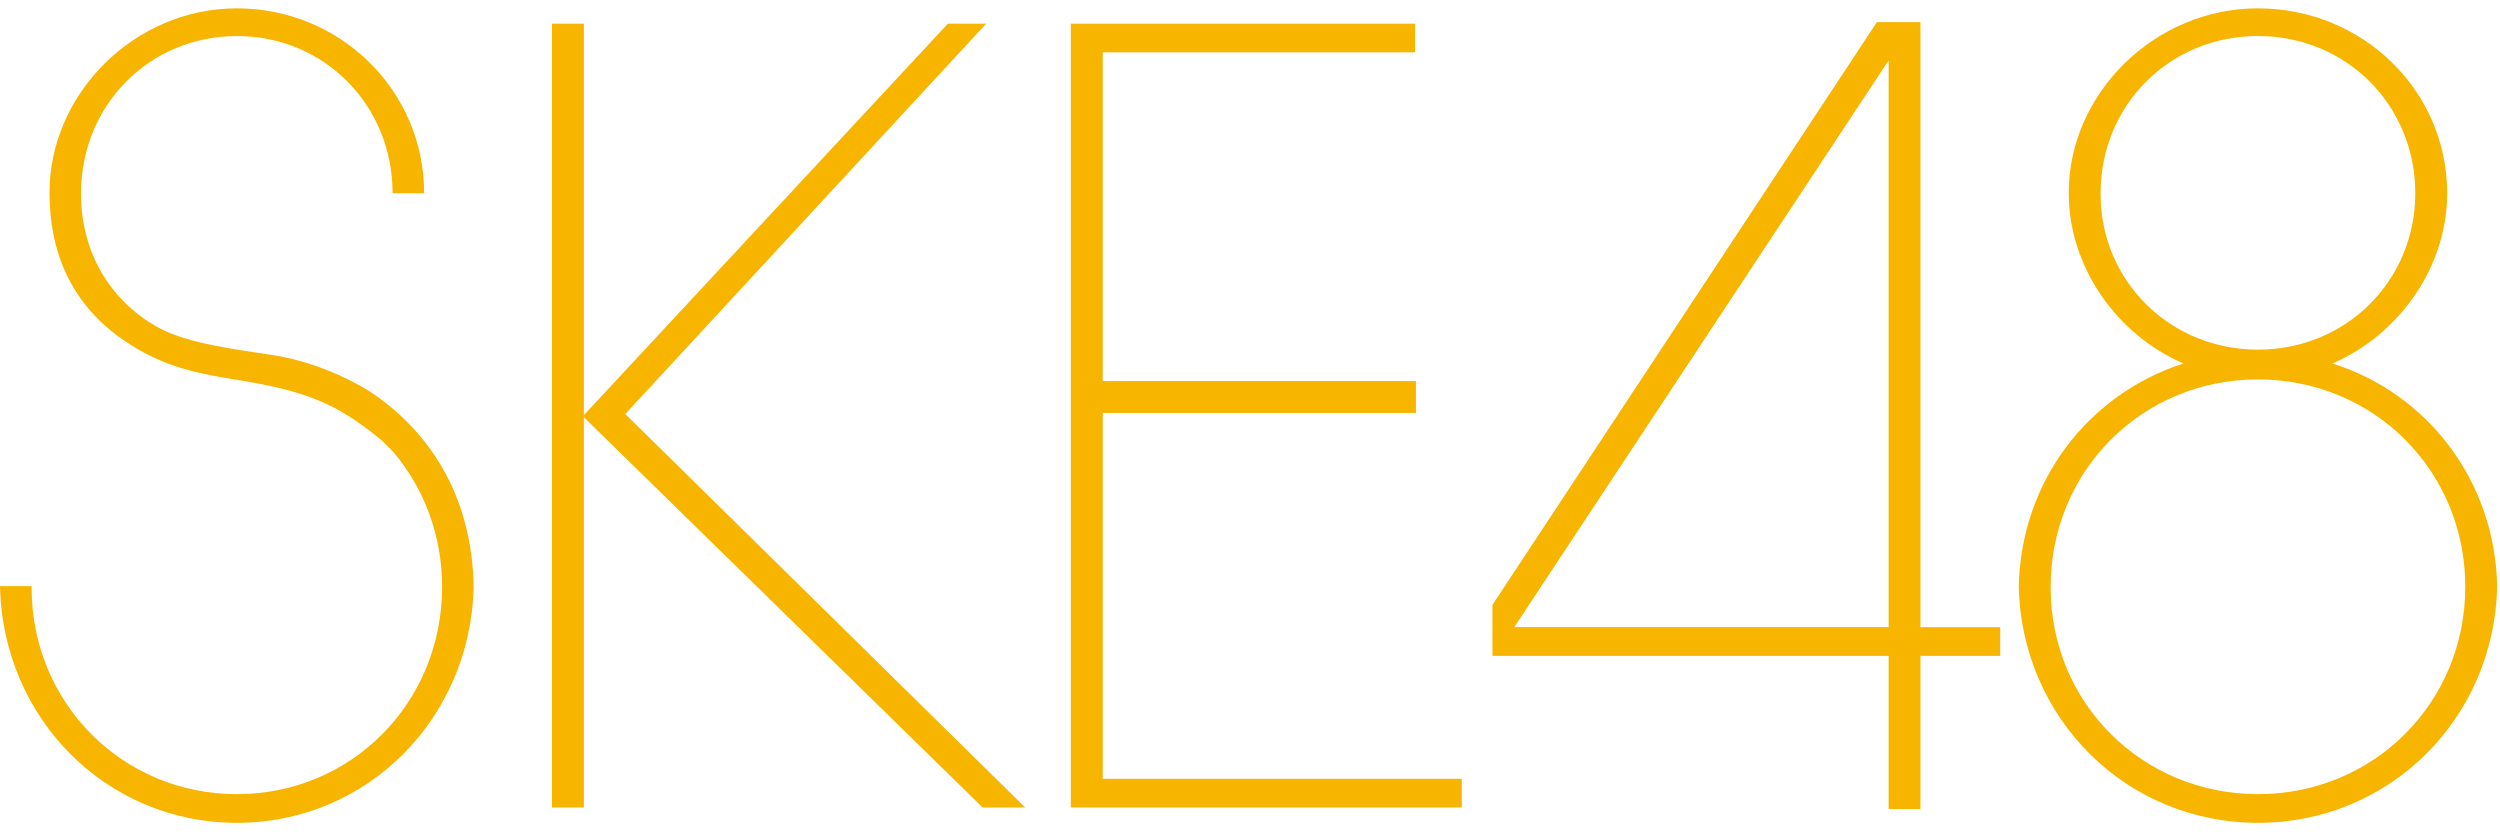 <svg xmlns="http://www.w3.org/2000/svg" width="179" height="60"><path d="M67.866 1.696L41.805 29.723V1.696h-2.284v56.118h2.284V29.873l28.548 27.941h3.05l-28.631-28.17L70.611 1.696zM161.67 56.86c-8.296 0-14.842-6.552-14.842-14.773v-.073c0-8.299 6.546-14.848 14.842-14.848 8.301 0 14.844 6.55 14.844 14.848 0 8.294-6.543 14.846-14.844 14.846m-11.267-42.943v-.078c0-6.315 4.948-11.26 11.267-11.26 6.322 0 11.265 4.945 11.265 11.26 0 6.247-4.943 11.196-11.265 11.196-6.319 0-11.267-4.95-11.267-11.118M167 26.023c4.796-2.056 8.218-6.928 8.218-12.183C175.217 6.457 169.131.597 161.67.597c-7.457 0-13.547 6.168-13.547 13.172v.07c0 5.256 3.424 10.128 8.215 12.184-6.848 2.211-11.644 8.451-11.796 15.991.226 9.441 7.69 16.9 17.128 16.9 9.44 0 16.903-7.459 17.13-16.9-.148-7.613-5.025-13.859-11.8-15.99m-58.579 18.881l26.803-40.574v40.574H108.42zm26.803 13.02h2.28V46.96h5.71v-2.055h-5.71V1.587h-3.121l-27.523 41.72v3.653h28.364v10.965zm-56.269-2.161V29.567h22.426v-2.283H78.955V3.745h22.362v-2.05H76.671v56.12h27.994v-2.051zM26.554 28.076c-1.917-1.211-4.215-2.09-6.132-2.49-1.918-.4-5.95-.703-8.586-1.88-3.656-1.755-6.033-5.39-6.033-9.787v-.08c0-6.313 4.898-11.258 11.155-11.258 6.258 0 11.152 4.943 11.152 11.258h2.26C30.37 6.456 24.344.597 16.957.597c-7.379 0-13.41 6.167-13.41 13.172v.07c0 4.198 1.55 8.01 5.437 10.608 2.438 1.63 4.59 2.209 7.701 2.703 5.245.832 7.324 1.7 10.504 4.26.406.367.754.712 1 .982 2.163 2.574 3.466 5.918 3.466 9.624 0 8.292-6.478 14.845-14.697 14.845-8.211 0-14.693-6.553-14.693-14.773v-.072l.002-.048H.003L0 42.017c.224 9.44 7.613 16.898 16.958 16.898 9.345 0 16.735-7.459 16.959-16.898-.115-6.094-2.78-10.849-7.363-13.94" fill="#F8B500" fill-rule="evenodd"/></svg>